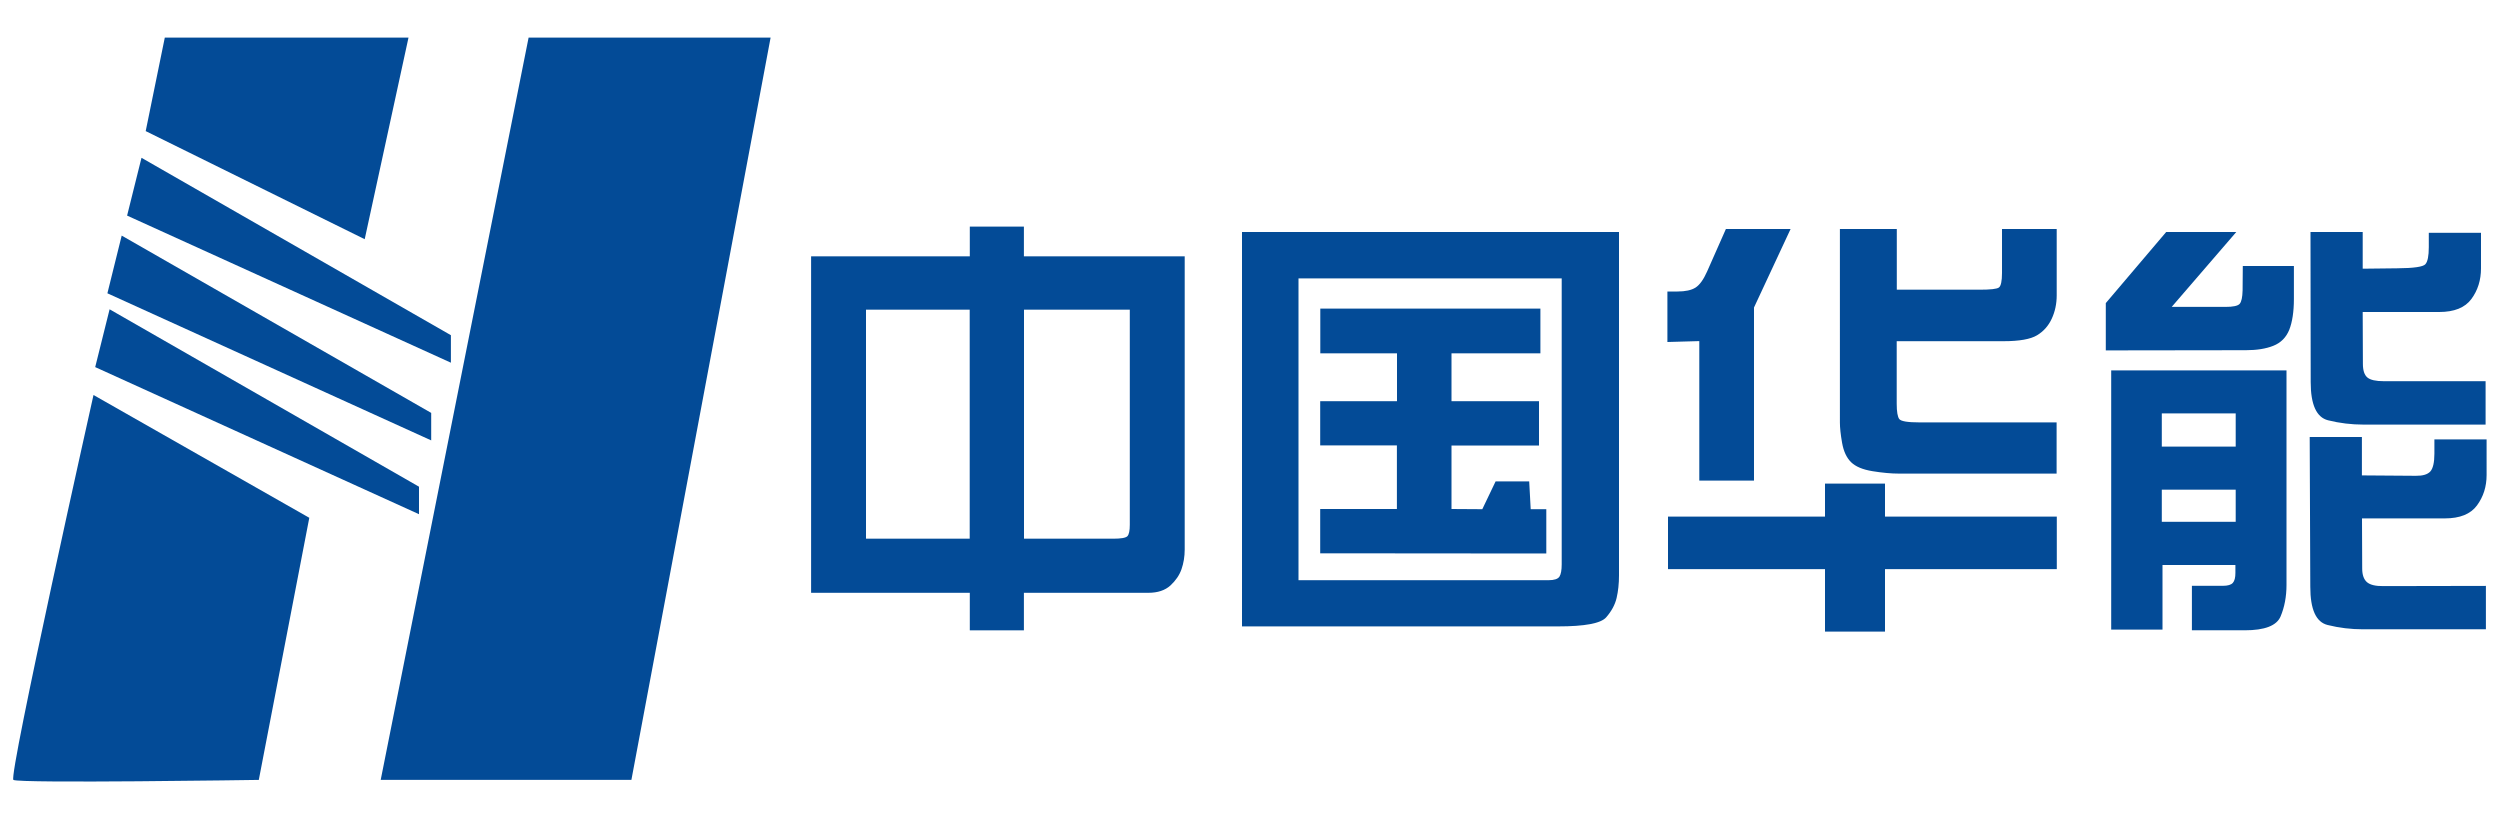 <?xml version="1.0" encoding="utf-8"?>
<!-- Generator: Adobe Illustrator 22.1.0, SVG Export Plug-In . SVG Version: 6.00 Build 0)  -->
<svg version="1.1" id="Layer_1" xmlns="http://www.w3.org/2000/svg" xmlns:xlink="http://www.w3.org/1999/xlink" x="0px" y="0px"
	 viewBox="0 0 2500 816" style="enable-background:new 0 0 2500 816;" xml:space="preserve">
<style type="text/css">
	.st0{fill:#034B97;}
</style>
<g>
	<g>
		<polygon class="st0" points="528.6,37.6 380.7,779.9 631.4,779.9 770.6,37.6 		"/>
		<polygon class="st0" points="408.5,37.6 164.8,37.6 145.7,131.1 364.7,239.2 		"/>
		<path class="st0" d="M13.4,779.9c5.2,3.7,245.4,0,245.4,0l50.5-262.1L93.5,395C93.5,395,8.2,776.3,13.4,779.9z"/>
		<polygon class="st0" points="419,486.7 109.6,309.3 95.2,367.1 419,514.2 		"/>
		<polygon class="st0" points="431.2,412.9 121.7,235.6 107.4,293.3 431.2,440.4 		"/>
		<polygon class="st0" points="450.9,335.2 141.5,157.8 127.1,215.6 450.9,362.7 		"/>
	</g>
</g>
<g>
	<path class="st0" d="M811.1,256.3h158.7v-29.7h54.1v29.7h160.8v293.1c0,7.2-1.1,13.8-3.2,19.8c-2.1,6-5.8,11.4-11.1,16.3
		c-5.3,4.8-12.6,7.3-22.1,7.3h-124.4v37.5h-54.1v-37.5H811.1V256.3z M866,538.7h103.7V309.7H866V538.7z M1023.9,538.7h89.2
		c7.9,0,12.6-0.8,14.3-2.5c1.6-1.7,2.4-5.5,2.4-11.4V309.7h-105.8V538.7z"/>
	<path class="st0" d="M1242.1,232H1619v343.4c0,8.2-0.8,15.8-2.4,22.6c-1.6,6.8-5.1,13.2-10.4,19.3c-5.3,6.1-21.4,9.1-48.3,9.1
		h-315.9V232z M1298.5,580.2h250.1c5.6,0,9.2-1.2,10.8-3.5c1.5-2.3,2.3-6.4,2.3-12.4V278.4h-263.2V580.2z M1320.3,401.2h76.7v-47.9
		h-76.7v-44.7h220.1v44.7h-88.9v47.9h87.5v44.3h-87.5V509l30.8,0.2l13.3-27.8h33.6l1.5,27.8h15.6v44.3l-226.1-0.2V509h76.7v-63.6
		h-76.7V401.2z"/>
	<path class="st0" d="M1725.9,229h64.7l-36.6,78.5v173.1h-54.7V341.1l-31.9,0.9v-50.5h10.1c7.9,0,13.9-1.3,18-3.9
		c4.1-2.6,8-8,11.6-16.1L1725.9,229z M1668,516.6h157v-33h60v33h171.8v52.5H1885v62.5h-60v-62.5h-157V516.6z M1839.8,229h57v60.7
		h82.6c11,0,17.5-0.7,19.5-2.2c2-1.4,3.1-6.3,3.1-14.5v-44h54.7v66.4c0,8.5-1.7,16.3-5,23.4c-3.3,7.1-8.2,12.6-14.7,16.5
		c-6.5,3.9-17.6,5.9-33.4,5.9h-106.9v62.5c0,8.1,0.9,13.2,2.6,15.4c1.8,2.2,8.4,3.3,20,3.3h137.3v51.2H1899
		c-7.7,0-16.6-0.8-26.4-2.4c-9.9-1.6-17-4.6-21.5-9c-4.5-4.4-7.5-10.8-9-19.3c-1.5-8.5-2.2-15.3-2.2-20.5V229z"/>
	<path class="st0" d="M2171.7,306.9h53.7c7.7,0,12.5-1,14.3-3.1c1.8-2.1,2.7-6.5,2.9-13.3l0.2-24.5h51.1V299c0,12.7-1.6,23-4.6,30.7
		c-3.1,7.7-8.4,13.1-16,16.1c-7.5,3-16.7,4.4-27.4,4.4l-140.1,0.2v-47.3l60.4-71.1h70.1L2171.7,306.9z M2111.1,370.4h175.4v214.5
		c0,11.7-2,22.2-5.9,31.5c-3.9,9.3-15.9,13.9-35.9,13.9h-52.8v-44.5h31.3c4.6,0,7.9-1,9.6-2.9c1.8-2,2.6-5.3,2.6-10.1V565h-72.9
		v64.6h-51.3V370.4z M2235.7,446.6v-33.2h-73.9v33.2H2235.7z M2235.7,521.8v-32.1h-73.9v32.1H2235.7z M2309.7,437h52.2v38.4
		l53.9,0.4c6.9,0.1,11.7-1.3,14.5-4.3c2.7-3,4.1-9,4.1-17.8v-14.3h52.2V475c0,11.6-3.2,21.7-9.6,30.4c-6.4,8.7-17.1,13-32.2,13
		h-82.8l0.2,50.1c0,6.4,1.6,10.9,4.8,13.7c3.2,2.7,8.6,4,16.4,3.9l102.5-0.2v43.4h-122.8c-12.1,0-23.9-1.4-35.5-4.3
		c-11.6-2.9-17.3-15.6-17.3-38.2L2309.7,437z M2310.5,232h52.2v36.7l34.4-0.4c16.6-0.1,26.1-1.5,28.3-4.1c2.3-2.6,3.4-8.3,3.4-17.1
		v-14.3h52.2v35.6c0,11.7-3.2,21.9-9.6,30.6c-6.4,8.7-17.2,13-32.2,13h-76.5l0.2,51.8c0,6.7,1.5,11.2,4.5,13.7
		c3,2.5,8.5,3.7,16.4,3.7h101.8v43.4h-122.1c-12,0-23.8-1.4-35.4-4.3c-11.6-2.9-17.4-15.6-17.4-38.2L2310.5,232z"/>
</g>
</svg>
